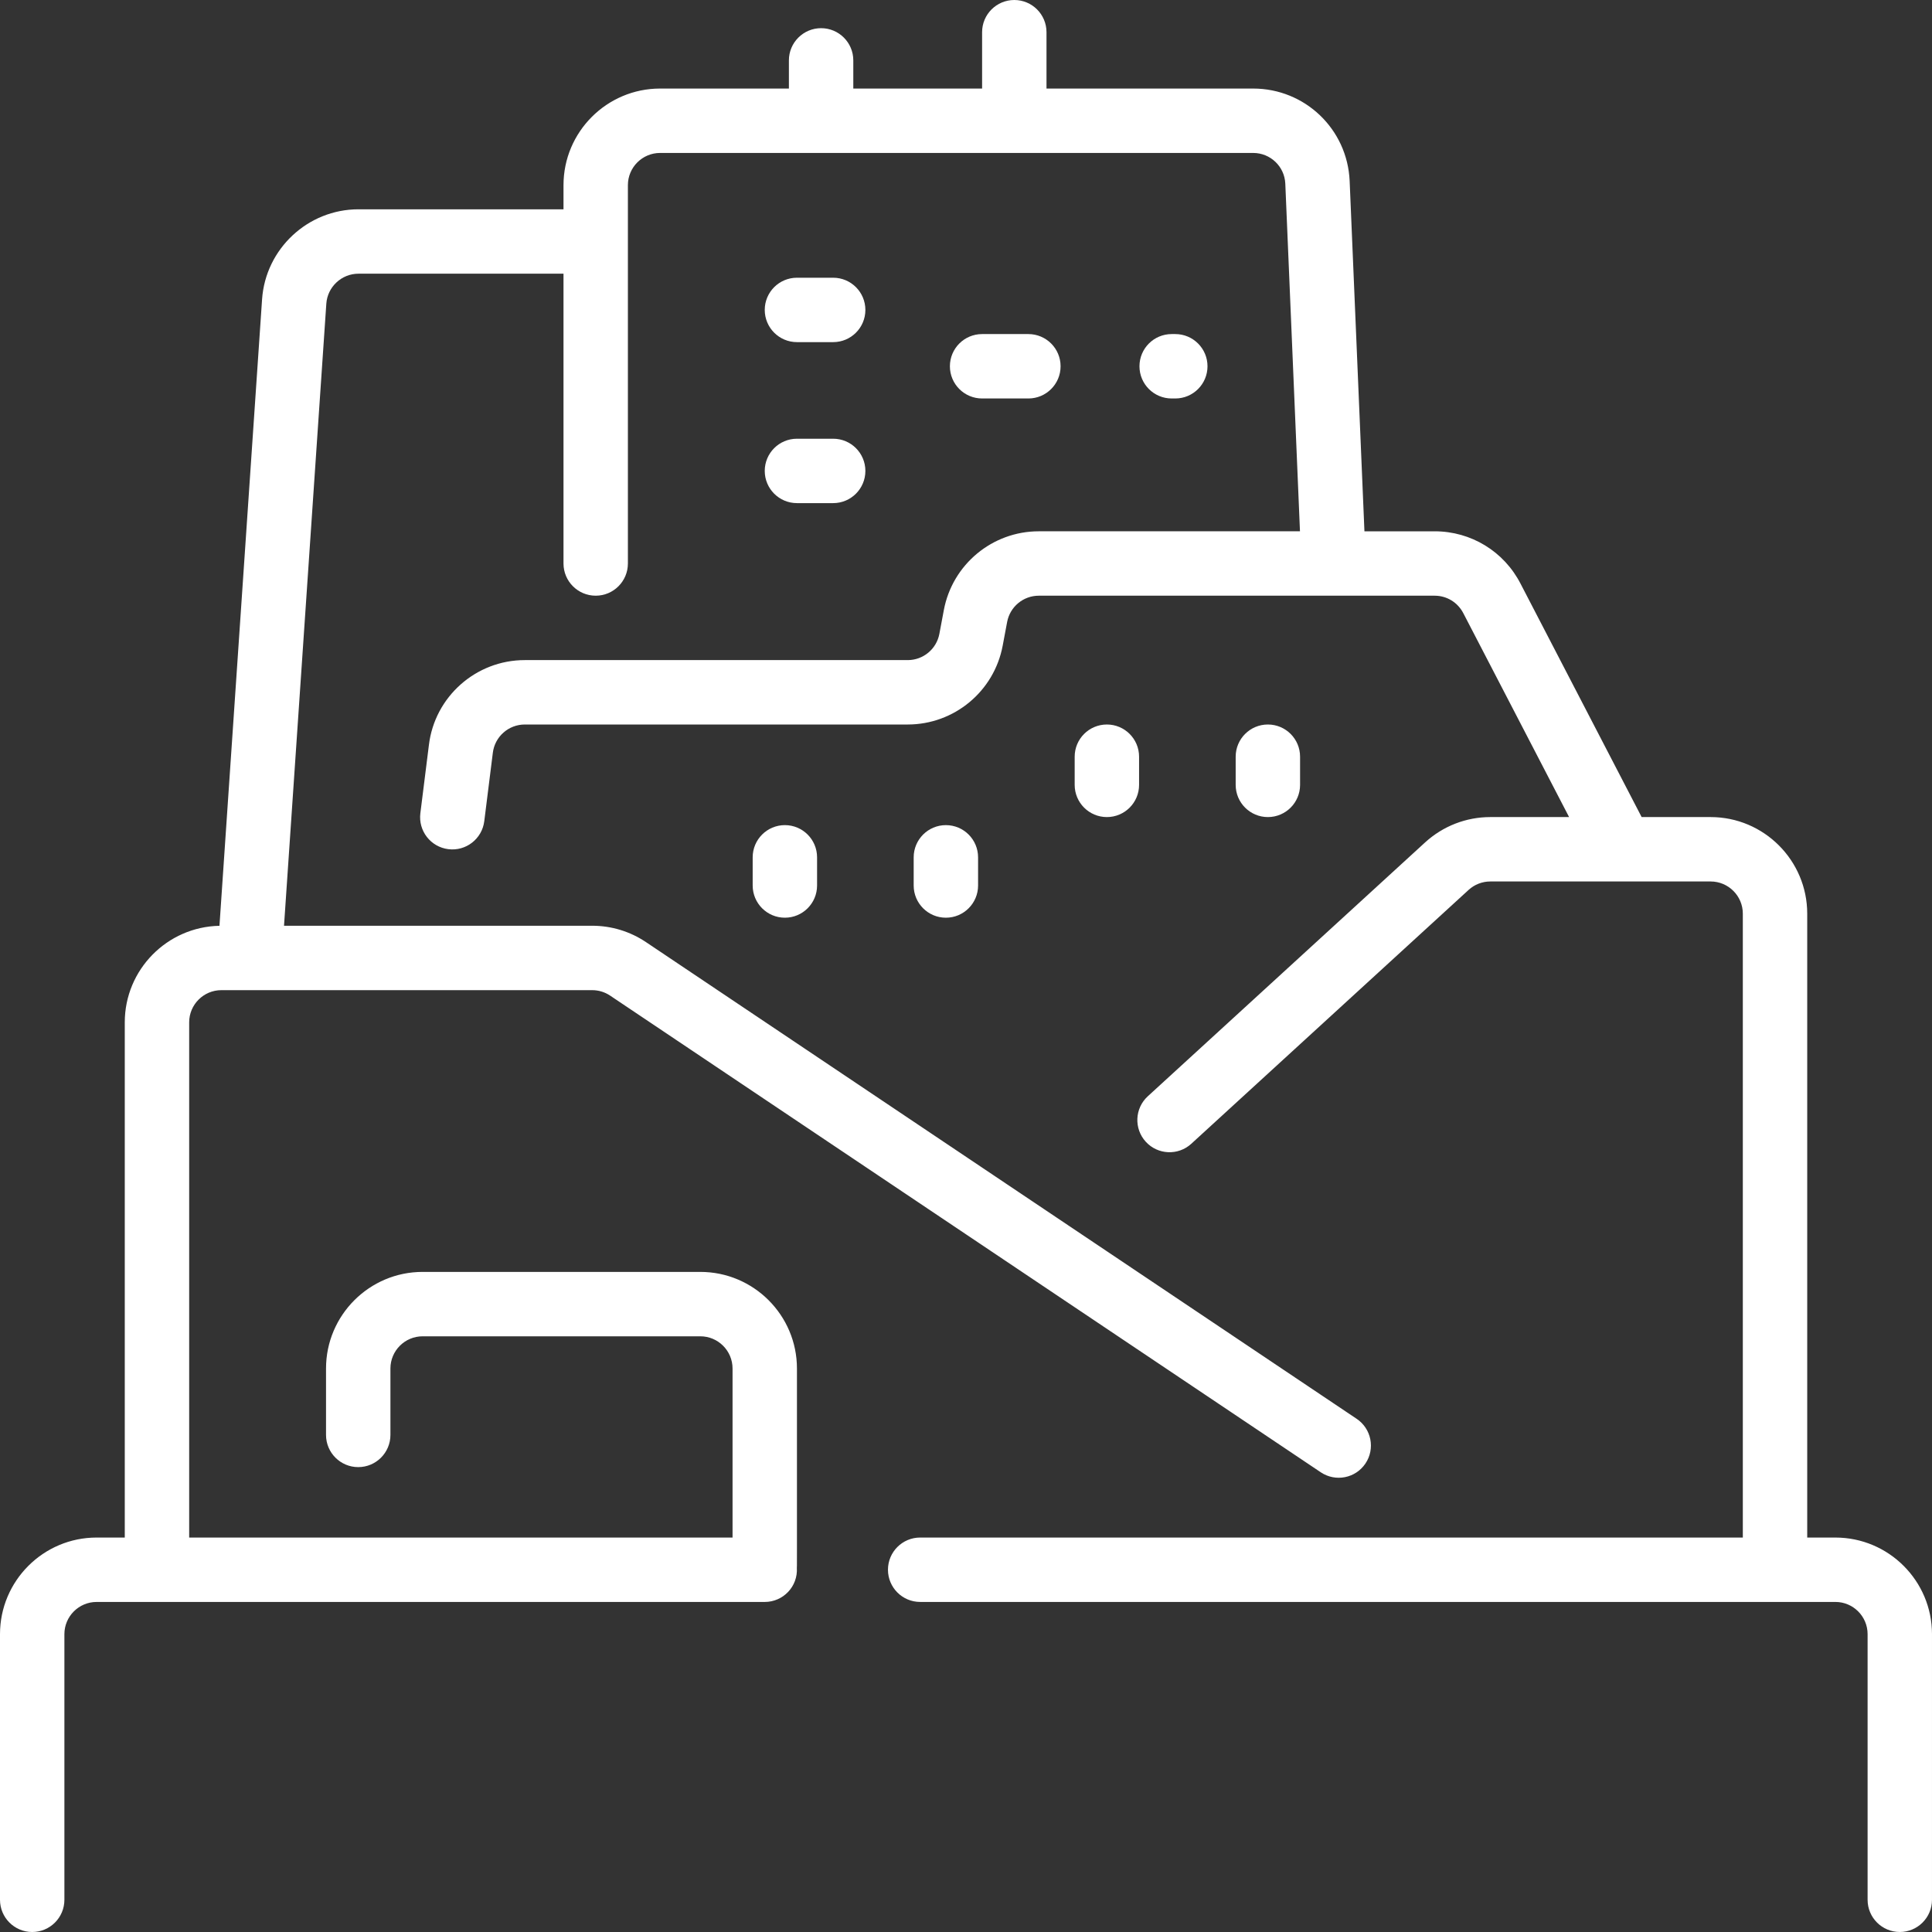 <?xml version="1.0" encoding="utf-8"?>
<!-- Generator: Adobe Illustrator 14.0.0, SVG Export Plug-In . SVG Version: 6.00 Build 43363)  -->
<!DOCTYPE svg PUBLIC "-//W3C//DTD SVG 1.1//EN" "http://www.w3.org/Graphics/SVG/1.1/DTD/svg11.dtd">
<svg version="1.1" id="Layer_1" xmlns="http://www.w3.org/2000/svg" xmlns:xlink="http://www.w3.org/1999/xlink" x="0px" y="0px"
	 width="512px" height="512px" viewBox="0 0 512 512" enable-background="new 0 0 512 512" xml:space="preserve">
<rect x="0" y="0" width="512" height="512" fill="#333333" stroke="none"/>
<g>
	<path fill="#FFFFFF" d="M486.4,407.467h-7.467V242.133c0-14.115-11.485-25.6-25.601-25.6h-18.279l-32.07-61.809
		c-4.402-8.589-13.133-13.924-22.782-13.924H361.59l-3.92-92.873c-0.611-13.716-11.844-24.46-25.574-24.46h-54.762V8.533
		c0-4.712-3.821-8.533-8.534-8.533c-4.712,0-8.533,3.821-8.533,8.533v14.934h-34.133V16c0-4.712-3.821-8.533-8.533-8.533
		c-4.713,0-8.534,3.821-8.534,8.533v7.467h-34.133c-14.115,0-25.6,11.485-25.6,25.6v6.4H94.992
		c-13.404,0-24.623,10.476-25.54,23.854L58.16,245.346c-13.882,0.272-25.094,11.64-25.094,25.587v136.533H25.6
		c-14.115,0-25.6,11.484-25.6,25.6v70.4C0,508.18,3.821,512,8.533,512c4.713,0,8.533-3.82,8.533-8.533v-70.4
		c0-4.705,3.829-8.533,8.534-8.533h177.066c4.848,0,8.823-4.066,8.507-9.066c0.041-0.635,0.027,3.731,0.027-52.8
		c0-14.115-11.485-25.601-25.6-25.601H112c-14.115,0-25.6,11.485-25.6,25.601v17.6c0,4.713,3.821,8.533,8.533,8.533
		c4.713,0,8.534-3.82,8.534-8.533v-17.6c0-4.705,3.828-8.533,8.533-8.533h73.6c4.705,0,8.533,3.828,8.533,8.533v44.8h-144V270.934
		c0-4.705,3.828-8.533,8.533-8.533h98.268c1.698,0,3.342,0.5,4.753,1.445l188.334,126.327c3.916,2.625,9.217,1.58,11.84-2.334
		c2.626-3.913,1.58-9.215-2.334-11.841L171.193,249.672c-4.233-2.839-9.164-4.34-14.26-4.34H75.267L86.479,80.483
		c0.305-4.459,4.045-7.95,8.513-7.95h54.341v76.8c0,4.712,3.821,8.533,8.533,8.533s8.533-3.821,8.533-8.533V49.066
		c0-4.705,3.828-8.533,8.533-8.533h157.163c4.577,0,8.322,3.582,8.523,8.133l3.888,92.133h-69.218
		c-12.308,0-22.889,8.779-25.161,20.875l-1.183,6.301c-0.758,4.032-4.285,6.958-8.386,6.958H139.075
		c-12.949,0-23.876,9.696-25.412,22.508L111.4,215.51c-0.585,4.676,2.732,8.942,7.407,9.528c4.685,0.59,8.943-2.732,9.528-7.407
		l2.268-18.114c0.513-4.286,4.156-7.517,8.472-7.517h101.484c12.307,0,22.887-8.779,25.16-20.875l1.183-6.301
		c0.757-4.032,4.284-6.958,8.388-6.958h104.912c3.217,0,6.127,1.778,7.613,4.679l28.011,53.987h-20.874
		c-6.396,0-12.521,2.374-17.262,6.694l-73.512,67.298c-3.477,3.182-3.713,8.58-0.531,12.057c3.184,3.476,8.58,3.713,12.057,0.531
		l73.498-67.285c1.576-1.437,3.618-2.228,5.75-2.228h58.382c4.705,0,8.533,3.828,8.533,8.533v165.333H243.854
		c-4.712,0-8.534,3.82-8.534,8.533s3.821,8.533,8.534,8.533H486.4c4.705,0,8.533,3.828,8.533,8.533v70.4
		c0,4.713,3.82,8.533,8.533,8.533s8.533-3.82,8.533-8.533v-70.4C512,418.95,500.516,407.467,486.4,407.467z"/>
	<path fill="#FFFFFF" d="M293.334,192c-4.713,0-8.534,3.821-8.534,8.533V208c0,4.712,3.821,8.533,8.534,8.533
		c4.712,0,8.533-3.821,8.533-8.533v-7.467C301.867,195.821,298.046,192,293.334,192z"/>
	<path fill="#FFFFFF" d="M199.467,227.2v7.466c0,4.713,3.821,8.534,8.533,8.534s8.533-3.821,8.533-8.534V227.2
		c0-4.713-3.821-8.534-8.533-8.534S199.467,222.487,199.467,227.2z"/>
	<path fill="#FFFFFF" d="M250.667,218.667c-4.712,0-8.533,3.821-8.533,8.534v7.466c0,4.713,3.821,8.534,8.533,8.534
		c4.713,0,8.534-3.821,8.534-8.534V227.2C259.2,222.487,255.379,218.667,250.667,218.667z"/>
	<path fill="#FFFFFF" d="M344.533,208v-7.467c0-4.712-3.82-8.533-8.533-8.533s-8.533,3.821-8.533,8.533V208
		c0,4.712,3.82,8.533,8.533,8.533S344.533,212.712,344.533,208z"/>
	<path fill="#FFFFFF" d="M211.2,90.667h9.6c4.713,0,8.534-3.821,8.534-8.533S225.513,73.6,220.8,73.6h-9.6
		c-4.713,0-8.534,3.821-8.534,8.533S206.487,90.667,211.2,90.667z"/>
	<path fill="#FFFFFF" d="M211.2,133.333h9.6c4.713,0,8.534-3.821,8.534-8.534c0-4.712-3.821-8.533-8.534-8.533h-9.6
		c-4.713,0-8.534,3.821-8.534,8.533C202.667,129.513,206.487,133.333,211.2,133.333z"/>
	<path fill="#FFFFFF" d="M311.467,105.6c4.713,0,8.533-3.821,8.533-8.533c0-4.713-3.82-8.534-8.533-8.534h-0.963
		c-4.713,0-8.533,3.821-8.533,8.534c0,4.712,3.82,8.533,8.533,8.533H311.467z"/>
	<path fill="#FFFFFF" d="M272.533,105.6c4.713,0,8.533-3.821,8.533-8.533c0-4.713-3.82-8.534-8.533-8.534h-12.267
		c-4.712,0-8.533,3.821-8.533,8.534c0,4.712,3.821,8.533,8.533,8.533H272.533z"/>
</g>
</svg>
